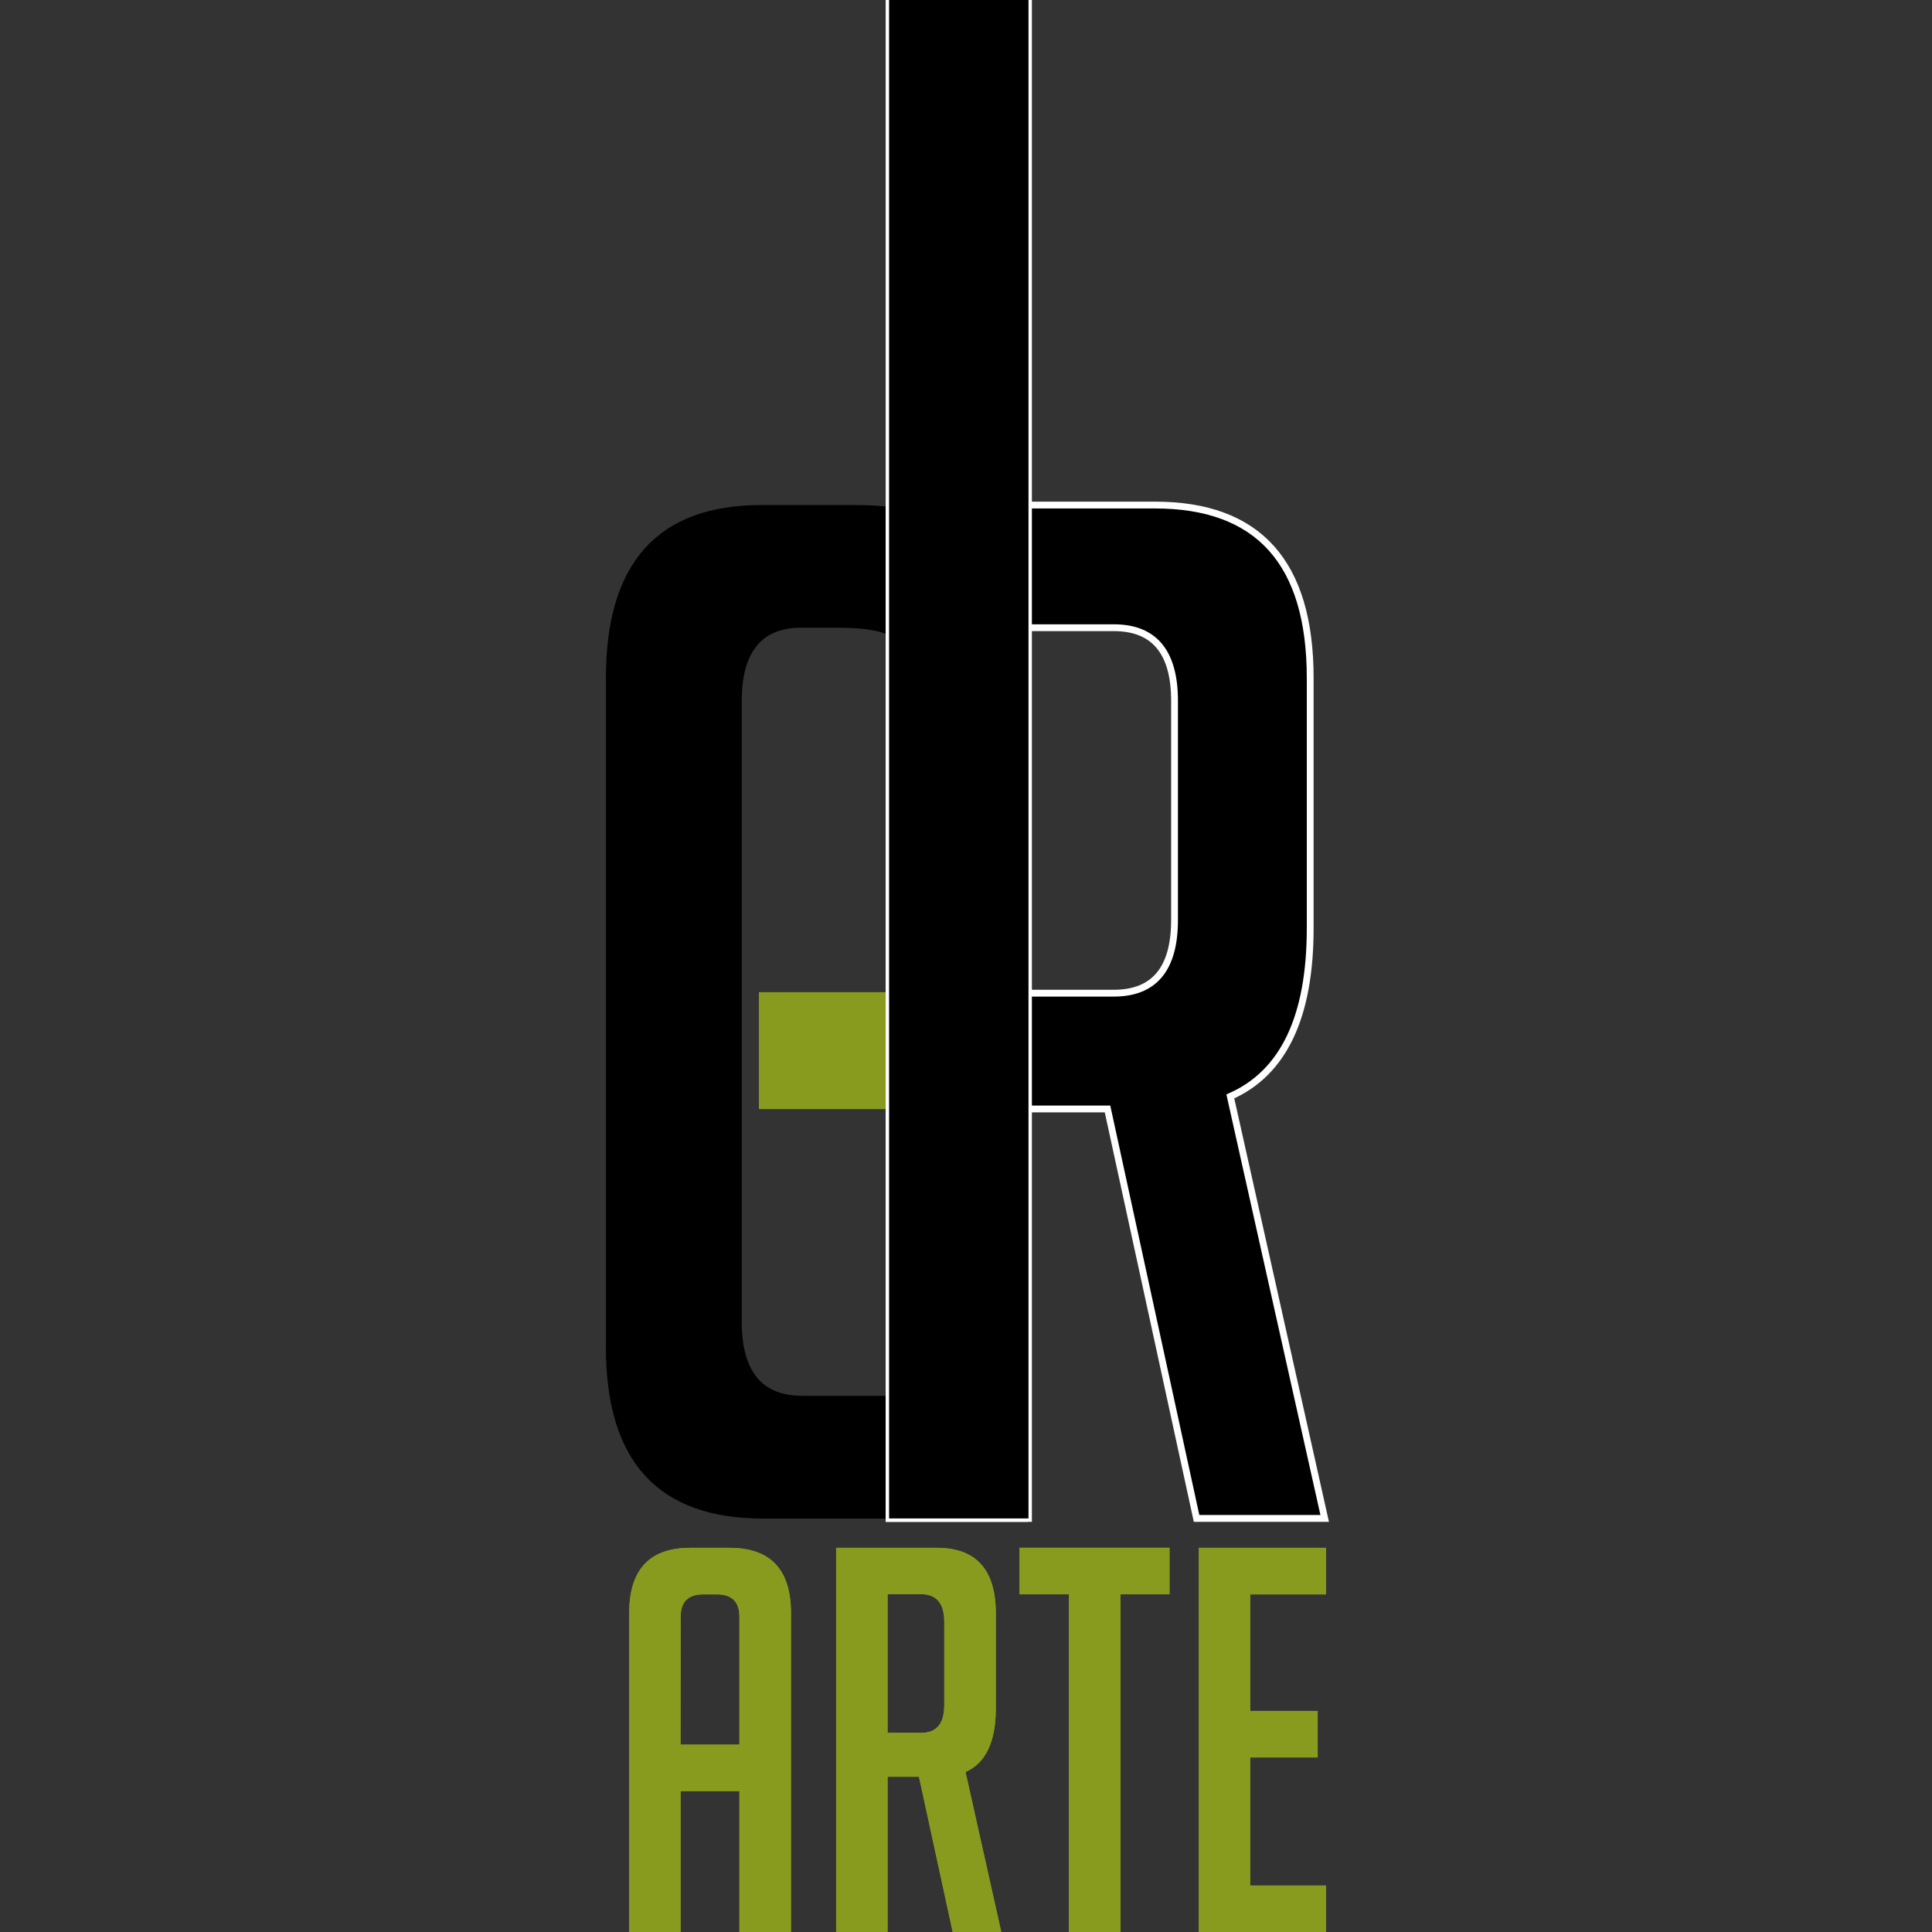 <?xml version="1.0" encoding="utf-8"?>
<!-- Generator: Adobe Illustrator 16.0.4, SVG Export Plug-In . SVG Version: 6.00 Build 0)  -->
<!DOCTYPE svg PUBLIC "-//W3C//DTD SVG 1.1//EN" "http://www.w3.org/Graphics/SVG/1.1/DTD/svg11.dtd">
<svg version="1.1" id="Layer_1" xmlns="http://www.w3.org/2000/svg" xmlns:xlink="http://www.w3.org/1999/xlink" x="0px" y="0px"
	 width="32px" height="32px" viewBox="0 0 32 32" enable-background="new 0 0 32 32" xml:space="preserve">
<rect x="0" y="0" width="32" height="32" fill="#333333" stroke="none"/>
<rect x="12.571" y="16.434" fill="#889B1F" width="3.531" height="1.935"/>
<path d="M10.036,22.319V11.231c0-1.918,0.867-2.873,2.597-2.866h1.544c1.906,0,2.858,0.975,2.858,2.923v1.815h-2.249l0.396-1.844
	c0-0.806-0.717-0.862-1.354-0.862h-0.561c-0.653,0-0.981,0.404-0.981,1.211v10.289c0,0.807,0.328,1.215,0.981,1.222h1.519v-4.122
	l0,0l0.067-2.022l2.182-0.01v8.187h-4.403C10.903,25.15,10.036,24.208,10.036,22.319z"/>
<path d="M14.726,25.15V8.365h4.402c1.717,0,2.573,0.955,2.573,2.867v4.141c0,1.469-0.441,2.398-1.323,2.787l1.563,6.99h-2.122
	l-1.475-6.782h-1.369v6.782H14.726L14.726,25.15z M16.976,16.45h1.473c0.67,0,1.005-0.405,1.005-1.211v-3.631
	c0-0.806-0.335-1.211-1.005-1.211h-1.473V16.45z"/>
<path fill="#889B1F" d="M10.421,32.001v-5.277c0-0.728,0.339-1.09,1.018-1.087h0.642c0.683,0,1.022,0.361,1.02,1.087v5.277h-0.854
	v-2.334h-0.974v2.334H10.421z M11.272,28.896h0.975v-2.116c0-0.248-0.124-0.372-0.372-0.372h-0.229
	c-0.248,0-0.372,0.124-0.372,0.372L11.272,28.896L11.272,28.896L11.272,28.896z"/>
<path fill="#889B1F" d="M13.849,32.001v-6.364h1.668c0.65,0,0.977,0.361,0.977,1.087v1.57c0,0.555-0.168,0.91-0.502,1.055
	l0.592,2.649h-0.805l-0.558-2.569h-0.52v2.569h-0.853V32.001z M14.701,28.701h0.558c0.254,0,0.381-0.153,0.381-0.459v-1.377
	c0-0.306-0.126-0.46-0.381-0.46h-0.558V28.701z"/>
<path fill="#889B1F" d="M16.887,26.407v-0.771h2.484v0.771h-0.813V32h-0.854v-5.593H16.887L16.887,26.407z"/>
<path fill="#889B1F" d="M19.856,32.001v-6.364h2.107v0.771h-1.256v1.93h1.118v0.771h-1.118v2.121h1.256V32L19.856,32.001
	L19.856,32.001z"/>
<rect x="12.571" y="16.434" fill="#889B1F" width="3.531" height="1.935"/>
<path fill="none" d="M10.036,22.319V11.231c0-1.918,0.867-2.873,2.597-2.866h1.544c1.906,0,2.858,0.975,2.858,2.923v1.815h-2.249
	l0.396-1.844c0-0.806-0.717-0.862-1.354-0.862h-0.561c-0.653,0-0.981,0.404-0.981,1.211v10.289c0,0.807,0.328,1.215,0.981,1.222
	h1.519v-4.122l0,0l0.067-2.022l2.182-0.01v8.187h-4.403C10.903,25.15,10.036,24.208,10.036,22.319z"/>
<path fill="none" stroke="#FFFFFF" stroke-width="0.113" stroke-miterlimit="10" d="M14.726,25.15V8.365h4.402
	c1.717,0,2.573,0.955,2.573,2.867v4.141c0,1.469-0.441,2.398-1.323,2.787l1.563,6.99h-2.122l-1.475-6.782h-1.369v6.782H14.726
	L14.726,25.15z M16.976,16.45h1.473c0.67,0,1.005-0.405,1.005-1.211v-3.631c0-0.806-0.335-1.211-1.005-1.211h-1.473V16.45z"/>
<rect x="14.726" fill="none" stroke="#FFFFFF" stroke-width="0.113" stroke-miterlimit="10" width="2.309" height="25.15"/>
<path fill="#889B1F" d="M10.421,32.001v-5.277c0-0.728,0.339-1.09,1.018-1.087h0.642c0.683,0,1.022,0.361,1.02,1.087v5.277h-0.854
	v-2.334h-0.974v2.334H10.421z M11.272,28.896h0.975v-2.116c0-0.248-0.124-0.372-0.372-0.372h-0.229
	c-0.248,0-0.372,0.124-0.372,0.372L11.272,28.896L11.272,28.896L11.272,28.896z"/>
<path fill="#889B1F" d="M13.849,32.001v-6.364h1.668c0.65,0,0.977,0.361,0.977,1.087v1.57c0,0.555-0.168,0.91-0.502,1.055
	l0.592,2.649h-0.805l-0.558-2.569h-0.52v2.569h-0.853V32.001z M14.701,28.701h0.558c0.254,0,0.381-0.153,0.381-0.459v-1.377
	c0-0.306-0.126-0.46-0.381-0.46h-0.558V28.701z"/>
<path fill="#889B1F" d="M16.887,26.407v-0.771h2.484v0.771h-0.813V32h-0.854v-5.593H16.887L16.887,26.407z"/>
<path fill="#889B1F" d="M19.856,32.001v-6.364h2.107v0.771h-1.256v1.93h1.118v0.771h-1.118v2.121h1.256V32L19.856,32.001
	L19.856,32.001z"/>
<rect x="14.726" width="2.309" height="25.15"/>
</svg>
